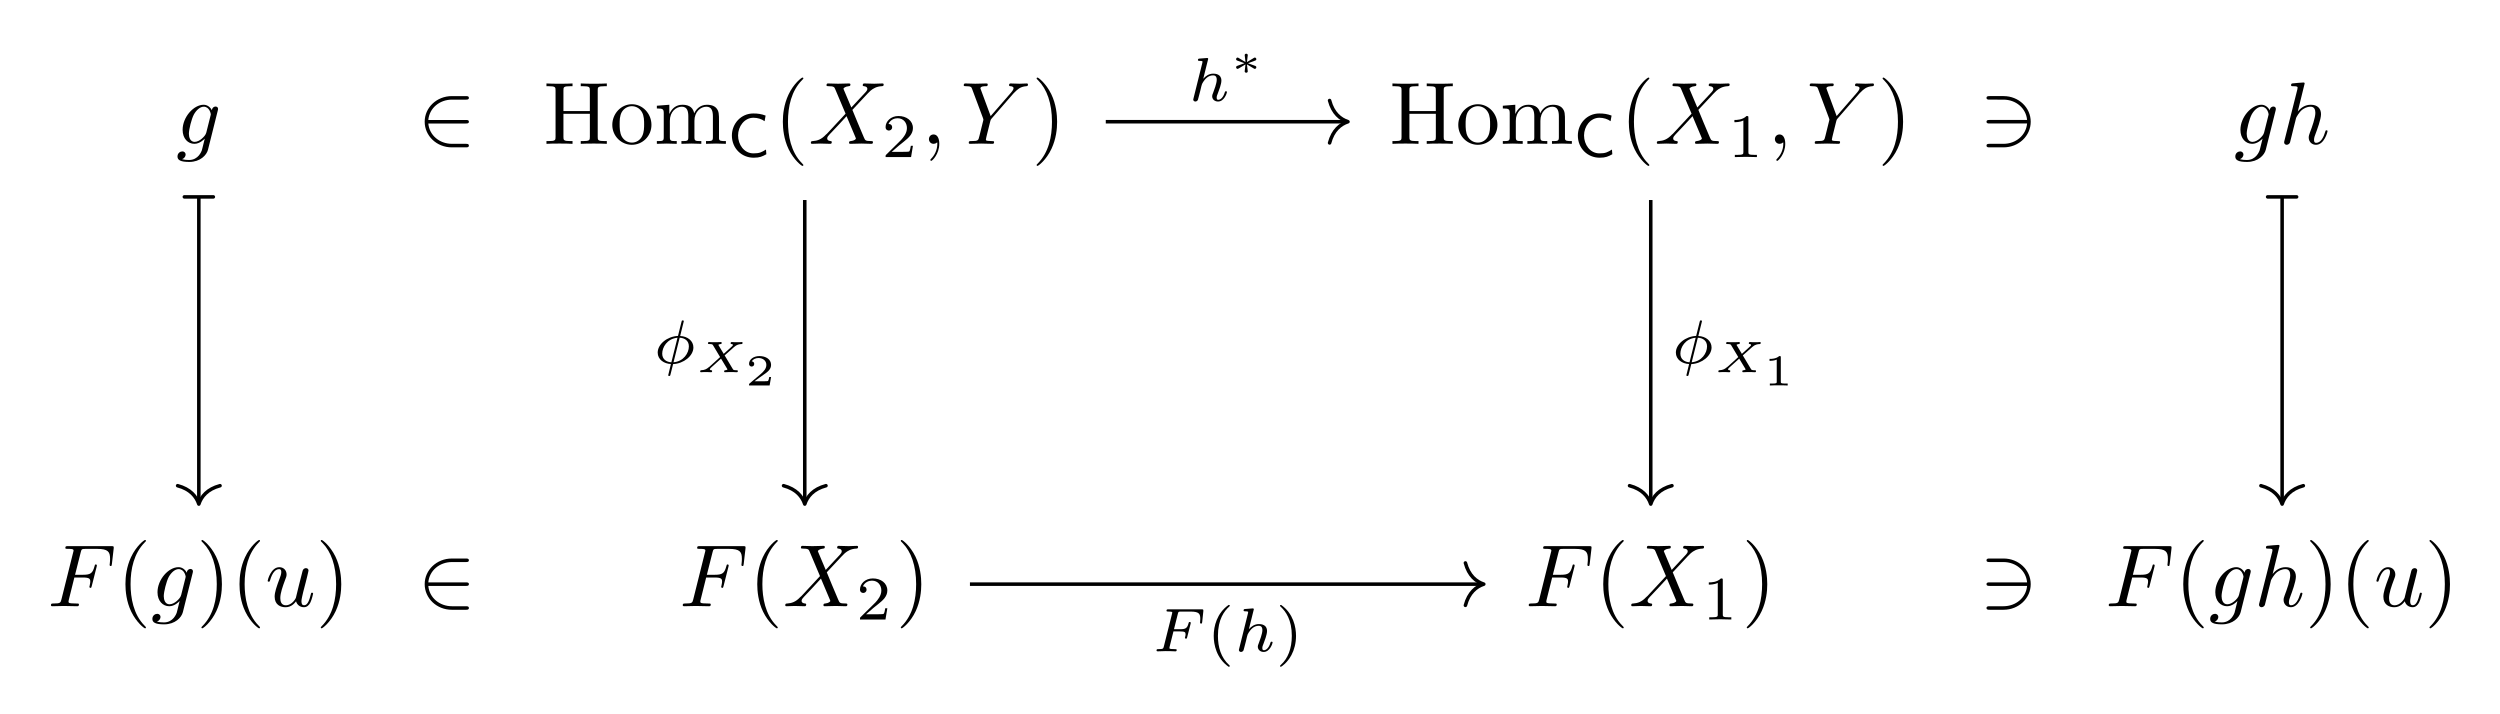 <?xml version="1.0" encoding="UTF-8" standalone="no"?>
<svg
   xmlns:dc="http://purl.org/dc/elements/1.1/"
   xmlns:cc="http://creativecommons.org/ns#"
   xmlns:rdf="http://www.w3.org/1999/02/22-rdf-syntax-ns#"
   xmlns:svg="http://www.w3.org/2000/svg"
   xmlns="http://www.w3.org/2000/svg"
   xmlns:xlink="http://www.w3.org/1999/xlink"
   xmlns:sodipodi="http://sodipodi.sourceforge.net/DTD/sodipodi-0.dtd"
   xmlns:inkscape="http://www.inkscape.org/namespaces/inkscape"
   version="1.1"
   width="700pt"
   height="200pt"
   viewBox="-38.179 78.013 700 200"
   id="svg222"
   sodipodi:docname="commutative_diagram7.svg"
   inkscape:version="1.0.1 (3bc2e813f5, 2020-09-07)">
  <rect x="-38.179" y="78.013" width="700" height="200" fill="#808080" stroke="none"/>
  <sodipodi:namedview
     pagecolor="#ffffff"
     bordercolor="#666666"
     borderopacity="1"
     objecttolerance="10"
     gridtolerance="10"
     guidetolerance="10"
     inkscape:pageopacity="1"
     inkscape:pageshadow="2"
     inkscape:window-width="1920"
     inkscape:window-height="1001"
     id="namedview224"
     showgrid="false"
     inkscape:zoom="1.126447"
     inkscape:cx="472.51601"
     inkscape:cy="224.36142"
     inkscape:window-x="-9"
     inkscape:window-y="-9"
     inkscape:window-maximized="1"
     inkscape:current-layer="layer1" />
  <defs
     id="defs29">
    <path
       id="g3-59"
       d="m 2.022,-0.01 c 0,-0.658 -0.249,-1.046 -0.638,-1.046 -0.329,0 -0.528,0.249 -0.528,0.528 C 0.857,-0.259 1.056,0 1.385,0 1.504,0 1.634,-0.04 1.733,-0.13 1.763,-0.149 1.773,-0.159 1.783,-0.159 c 0.01,0 0.02,0.01 0.02,0.149 0,0.737 -0.349,1.335 -0.677,1.664 C 1.016,1.763 1.016,1.783 1.016,1.813 c 0,0.07 0.05,0.11 0.1,0.11 0.11,0 0.907,-0.767 0.907,-1.933 z" />
    <path
       id="g3-70"
       d="m 3.019,-3.238 h 0.966 c 0.747,0 0.827,0.159 0.827,0.448 0,0.07 0,0.189 -0.07,0.488 -0.02,0.05 -0.03,0.09 -0.03,0.11 0,0.08 0.06,0.12 0.12,0.12 0.1,0 0.1,-0.03 0.149,-0.209 l 0.548,-2.162 c 0.03,-0.11 0.03,-0.13 0.03,-0.159 0,-0.02 -0.02,-0.11 -0.12,-0.11 -0.1,0 -0.11,0.05 -0.149,0.209 C 5.081,-3.726 4.852,-3.547 4.005,-3.547 h -0.907 L 3.736,-6.077 c 0.09,-0.349 0.1,-0.389 0.538,-0.389 h 1.315 c 1.225,0 1.455,0.329 1.455,1.096 0,0.229 0,0.269 -0.03,0.538 -0.02,0.13 -0.02,0.149 -0.02,0.179 0,0.05 0.03,0.12 0.12,0.12 0.11,0 0.12,-0.06 0.139,-0.249 L 7.452,-6.506 C 7.482,-6.775 7.432,-6.775 7.183,-6.775 H 2.301 c -0.199,0 -0.299,0 -0.299,0.199 0,0.11 0.09,0.11 0.279,0.11 0.369,0 0.648,0 0.648,0.179 0,0.04 0,0.06 -0.05,0.239 l -1.315,5.27 c -0.1,0.389 -0.12,0.468 -0.907,0.468 -0.169,0 -0.279,0 -0.279,0.189 C 0.379,0 0.498,0 0.528,0 0.817,0 1.554,-0.03 1.843,-0.03 2.172,-0.03 2.999,0 3.328,0 c 0.09,0 0.209,0 0.209,-0.189 0,-0.08 -0.06,-0.1 -0.06,-0.11 -0.03,-0.01 -0.05,-0.01 -0.279,-0.01 -0.219,0 -0.269,0 -0.518,-0.02 -0.289,-0.03 -0.319,-0.07 -0.319,-0.199 0,-0.02 0,-0.08 0.04,-0.229 z" />
    <path
       id="g3-88"
       d="M 4.832,-4.095 3.995,-6.077 C 3.965,-6.157 3.945,-6.197 3.945,-6.207 c 0,-0.06 0.169,-0.249 0.588,-0.289 0.1,-0.01 0.199,-0.02 0.199,-0.189 0,-0.12 -0.12,-0.12 -0.149,-0.12 -0.408,0 -0.837,0.03 -1.255,0.03 -0.249,0 -0.867,-0.03 -1.116,-0.03 -0.06,0 -0.179,0 -0.179,0.199 0,0.11 0.1,0.11 0.229,0.11 0.598,0 0.658,0.1 0.747,0.319 L 4.184,-3.397 2.082,-1.136 1.953,-1.026 C 1.465,-0.498 0.996,-0.339 0.488,-0.309 0.359,-0.299 0.269,-0.299 0.269,-0.11 0.269,-0.1 0.269,0 0.399,0 0.697,0 1.026,-0.03 1.335,-0.03 1.704,-0.03 2.092,0 2.451,0 c 0.06,0 0.179,0 0.179,-0.199 0,-0.1 -0.1,-0.11 -0.12,-0.11 C 2.421,-0.319 2.112,-0.339 2.112,-0.618 c 0,-0.159 0.149,-0.319 0.269,-0.448 l 1.016,-1.076 0.897,-0.976 1.006,2.381 c 0.04,0.11 0.05,0.12 0.05,0.139 0,0.08 -0.189,0.249 -0.578,0.289 -0.11,0.01 -0.199,0.02 -0.199,0.189 C 4.573,0 4.682,0 4.722,0 5.001,0 5.699,-0.03 5.978,-0.03 6.227,-0.03 6.834,0 7.083,0 c 0.07,0 0.189,0 0.189,-0.189 0,-0.12 -0.1,-0.12 -0.179,-0.12 C 6.426,-0.319 6.406,-0.349 6.237,-0.747 5.848,-1.674 5.181,-3.228 4.951,-3.826 5.629,-4.523 6.675,-5.709 6.994,-5.988 7.283,-6.227 7.661,-6.466 8.259,-6.496 c 0.13,-0.01 0.219,-0.01 0.219,-0.199 0,-0.01 0,-0.11 -0.13,-0.11 -0.299,0 -0.628,0.03 -0.936,0.03 -0.369,0 -0.747,-0.03 -1.106,-0.03 -0.06,0 -0.189,0 -0.189,0.199 0,0.07 0.05,0.1 0.12,0.11 0.09,0.01 0.399,0.03 0.399,0.309 0,0.139 -0.11,0.269 -0.189,0.359 z" />
    <path
       id="g3-89"
       d="m 5.948,-5.669 0.139,-0.139 c 0.299,-0.299 0.628,-0.638 1.305,-0.687 0.11,-0.01 0.199,-0.01 0.199,-0.189 0,-0.08 -0.05,-0.12 -0.13,-0.12 -0.259,0 -0.548,0.03 -0.817,0.03 -0.329,0 -0.677,-0.03 -0.996,-0.03 -0.06,0 -0.189,0 -0.189,0.189 0,0.11 0.1,0.12 0.149,0.12 0.07,0 0.359,0.02 0.359,0.229 0,0.169 -0.229,0.428 -0.269,0.478 L 3.387,-3.128 2.291,-6.087 C 2.232,-6.227 2.232,-6.247 2.232,-6.257 c 0,-0.239 0.488,-0.239 0.588,-0.239 0.139,0 0.239,0 0.239,-0.199 0,-0.11 -0.12,-0.11 -0.149,-0.11 -0.279,0 -0.976,0.03 -1.255,0.03 -0.249,0 -0.867,-0.03 -1.116,-0.03 -0.06,0 -0.189,0 -0.189,0.199 0,0.11 0.1,0.11 0.229,0.11 0.598,0 0.638,0.09 0.727,0.339 l 1.225,3.278 c 0.01,0.03 0.04,0.139 0.04,0.169 0,0.03 -0.399,1.634 -0.448,1.813 -0.13,0.548 -0.139,0.578 -0.936,0.588 -0.189,0 -0.269,0 -0.269,0.199 C 0.917,0 1.036,0 1.056,0 1.335,0 2.032,-0.03 2.311,-0.03 2.59,-0.03 3.308,0 3.587,0 c 0.07,0 0.189,0 0.189,-0.199 0,-0.11 -0.09,-0.11 -0.279,-0.11 -0.02,0 -0.209,0 -0.379,-0.02 -0.209,-0.02 -0.269,-0.04 -0.269,-0.159 0,-0.07 0.09,-0.418 0.139,-0.628 L 3.337,-2.521 C 3.387,-2.71 3.397,-2.74 3.477,-2.829 Z" />
    <path
       id="g3-103"
       d="m 4.692,-3.756 c 0.01,-0.06 0.03,-0.11 0.03,-0.179 0,-0.169 -0.12,-0.269 -0.289,-0.269 -0.1,0 -0.369,0.07 -0.408,0.428 -0.179,-0.369 -0.528,-0.628 -0.927,-0.628 -1.136,0 -2.371,1.395 -2.371,2.829 C 0.727,-0.588 1.335,0 2.052,0 2.64,0 3.108,-0.468 3.208,-0.578 L 3.218,-0.568 C 3.009,0.319 2.889,0.727 2.889,0.747 2.849,0.837 2.511,1.823 1.455,1.823 1.265,1.823 0.936,1.813 0.658,1.724 0.956,1.634 1.066,1.375 1.066,1.205 c 0,-0.159 -0.11,-0.349 -0.379,-0.349 -0.219,0 -0.538,0.179 -0.538,0.578 0,0.408 0.369,0.608 1.325,0.608 1.245,0 1.963,-0.777 2.112,-1.375 z M 3.397,-1.275 c -0.06,0.259 -0.289,0.508 -0.508,0.697 -0.209,0.179 -0.518,0.359 -0.807,0.359 -0.498,0 -0.648,-0.518 -0.648,-0.917 0,-0.478 0.289,-1.654 0.558,-2.162 0.269,-0.488 0.697,-0.887 1.116,-0.887 0.658,0 0.797,0.807 0.797,0.857 0,0.05 -0.02,0.11 -0.03,0.149 z" />
    <path
       id="g3-104"
       d="m 2.859,-6.804 c 0,-0.01 0,-0.11 -0.13,-0.11 -0.229,0 -0.956,0.08 -1.215,0.1 -0.08,0.01 -0.189,0.02 -0.189,0.199 0,0.12 0.09,0.12 0.239,0.12 0.478,0 0.498,0.07 0.498,0.169 l -0.03,0.199 -1.445,5.738 c -0.04,0.139 -0.04,0.159 -0.04,0.219 0,0.229 0.199,0.279 0.289,0.279 0.159,0 0.319,-0.12 0.369,-0.259 L 1.395,-0.907 1.614,-1.803 c 0.06,-0.219 0.12,-0.438 0.169,-0.667 0.02,-0.06 0.1,-0.389 0.11,-0.448 0.03,-0.09 0.339,-0.648 0.677,-0.917 0.219,-0.159 0.528,-0.349 0.956,-0.349 0.428,0 0.538,0.339 0.538,0.697 0,0.538 -0.379,1.624 -0.618,2.232 -0.08,0.229 -0.13,0.349 -0.13,0.548 0,0.468 0.349,0.817 0.817,0.817 0.936,0 1.305,-1.455 1.305,-1.534 0,-0.1 -0.09,-0.1 -0.12,-0.1 -0.1,0 -0.1,0.03 -0.149,0.179 -0.149,0.528 -0.468,1.235 -1.016,1.235 -0.169,0 -0.239,-0.1 -0.239,-0.329 0,-0.249 0.09,-0.488 0.179,-0.707 0.159,-0.428 0.608,-1.614 0.608,-2.192 0,-0.648 -0.399,-1.066 -1.146,-1.066 -0.628,0 -1.106,0.309 -1.474,0.767 z" />
    <path
       id="g3-117"
       d="m 3.487,-0.558 c 0.11,0.408 0.458,0.667 0.887,0.667 0.349,0 0.578,-0.229 0.737,-0.548 0.169,-0.359 0.299,-0.966 0.299,-0.986 0,-0.1 -0.09,-0.1 -0.12,-0.1 -0.1,0 -0.11,0.04 -0.139,0.179 -0.139,0.558 -0.329,1.235 -0.747,1.235 -0.209,0 -0.309,-0.13 -0.309,-0.458 0,-0.219 0.12,-0.687 0.199,-1.036 L 4.573,-2.68 c 0.03,-0.149 0.13,-0.528 0.169,-0.677 0.05,-0.229 0.149,-0.608 0.149,-0.667 0,-0.179 -0.139,-0.269 -0.289,-0.269 -0.05,0 -0.309,0.01 -0.389,0.349 -0.189,0.727 -0.628,2.471 -0.747,2.999 -0.01,0.04 -0.408,0.837 -1.136,0.837 -0.518,0 -0.618,-0.448 -0.618,-0.817 0,-0.558 0.279,-1.345 0.538,-2.032 0.12,-0.299 0.169,-0.438 0.169,-0.628 0,-0.448 -0.319,-0.817 -0.817,-0.817 -0.946,0 -1.315,1.445 -1.315,1.534 0,0.1 0.1,0.1 0.12,0.1 0.1,0 0.11,-0.02 0.159,-0.179 0.249,-0.867 0.628,-1.235 1.006,-1.235 0.09,0 0.249,0.01 0.249,0.329 0,0.239 -0.11,0.528 -0.169,0.677 -0.369,0.986 -0.578,1.604 -0.578,2.092 0,0.946 0.687,1.196 1.225,1.196 0.658,0 1.016,-0.448 1.186,-0.667 z" />
    <path
       id="g0-67"
       d="m 4.317,-0.851 c -0.488,0.3 -0.711,0.432 -1.409,0.432 -1.081,0 -1.736,-1.011 -1.736,-2.015 0,-1.032 0.718,-2.001 1.736,-2.001 0.46,0 0.934,0.146 1.255,0.391 l 0.112,-0.635 C 3.787,-4.861 3.396,-4.917 2.887,-4.917 c -1.381,0 -2.413,1.144 -2.413,2.49 0,1.437 1.095,2.497 2.455,2.497 0.683,0 0.969,-0.139 1.43,-0.391 z" />
    <path
       id="g1-50"
       d="m 5.46,-2.291 c 0.169,0 0.349,0 0.349,-0.199 0,-0.199 -0.179,-0.199 -0.349,-0.199 H 1.235 C 1.355,-4.025 2.501,-4.981 3.905,-4.981 h 1.554 c 0.169,0 0.349,0 0.349,-0.199 0,-0.199 -0.179,-0.199 -0.349,-0.199 H 3.885 c -1.704,0 -3.059,1.295 -3.059,2.889 0,1.594 1.355,2.889 3.059,2.889 h 1.574 c 0.169,0 0.349,0 0.349,-0.199 C 5.808,0 5.629,0 5.46,0 H 3.905 C 2.501,0 1.355,-0.956 1.235,-2.291 Z" />
    <path
       id="g1-51"
       d="m 2.73,-4.981 c 1.405,0 2.55,0.956 2.67,2.291 H 1.176 c -0.169,0 -0.349,0 -0.349,0.199 0,0.199 0.179,0.199 0.349,0.199 H 5.4 C 5.28,-0.956 4.134,0 2.73,0 H 1.176 C 1.006,0 0.827,0 0.827,0.199 c 0,0.199 0.179,0.199 0.349,0.199 h 1.574 c 1.704,0 3.059,-1.295 3.059,-2.889 0,-1.594 -1.355,-2.889 -3.059,-2.889 H 1.176 c -0.169,0 -0.349,0 -0.349,0.199 0,0.199 0.179,0.199 0.349,0.199 z" />
    <path
       id="g6-40"
       d="m 3.298,2.391 c 0,-0.03 0,-0.05 -0.169,-0.219 -1.245,-1.255 -1.564,-3.138 -1.564,-4.663 0,-1.733 0.379,-3.467 1.604,-4.712 0.13,-0.12 0.13,-0.139 0.13,-0.169 0,-0.07 -0.04,-0.1 -0.1,-0.1 -0.1,0 -0.996,0.677 -1.584,1.943 -0.508,1.096 -0.628,2.202 -0.628,3.039 0,0.777 0.11,1.983 0.658,3.108 0.598,1.225 1.455,1.873 1.554,1.873 0.06,0 0.1,-0.03 0.1,-0.1 z" />
    <path
       id="g6-41"
       d="m 2.879,-2.491 c 0,-0.777 -0.11,-1.983 -0.658,-3.108 C 1.624,-6.824 0.767,-7.472 0.667,-7.472 c -0.06,0 -0.1,0.04 -0.1,0.1 0,0.03 0,0.05 0.189,0.229 0.976,0.986 1.544,2.57 1.544,4.653 0,1.704 -0.369,3.457 -1.604,4.712 C 0.568,2.341 0.568,2.361 0.568,2.391 c 0,0.06 0.04,0.1 0.1,0.1 0.1,0 0.996,-0.677 1.584,-1.943 0.508,-1.096 0.628,-2.202 0.628,-3.039 z" />
    <path
       id="g6-49"
       d="m 2.929,-6.376 c 0,-0.239 0,-0.259 -0.229,-0.259 -0.618,0.638 -1.494,0.638 -1.813,0.638 v 0.309 c 0.199,0 0.787,0 1.305,-0.259 v 5.161 c 0,0.359 -0.03,0.478 -0.927,0.478 H 0.946 V 0 c 0.349,-0.03 1.215,-0.03 1.614,-0.03 0.399,0 1.265,0 1.614,0.03 V -0.309 H 3.856 c -0.897,0 -0.927,-0.11 -0.927,-0.478 z" />
    <path
       id="g6-72"
       d="m 6.107,-6.027 c 0,-0.359 0.02,-0.468 0.787,-0.468 H 7.133 v -0.309 c -0.349,0.03 -1.086,0.03 -1.465,0.03 -0.379,0 -1.126,0 -1.474,-0.03 v 0.309 h 0.239 c 0.767,0 0.787,0.11 0.787,0.468 v 2.331 H 2.242 v -2.331 c 0,-0.359 0.02,-0.468 0.787,-0.468 h 0.239 v -0.309 c -0.349,0.03 -1.086,0.03 -1.465,0.03 -0.379,0 -1.126,0 -1.474,-0.03 v 0.309 H 0.568 c 0.767,0 0.787,0.11 0.787,0.468 v 5.25 c 0,0.359 -0.02,0.468 -0.787,0.468 H 0.329 V 0 c 0.349,-0.03 1.086,-0.03 1.465,-0.03 0.379,0 1.126,0 1.474,0.03 V -0.309 H 3.029 c -0.767,0 -0.787,-0.11 -0.787,-0.468 v -2.61 h 2.979 v 2.61 c 0,0.359 -0.02,0.468 -0.787,0.468 H 4.194 V 0 c 0.349,-0.03 1.086,-0.03 1.465,-0.03 0.379,0 1.126,0 1.474,0.03 V -0.309 H 6.894 c -0.767,0 -0.787,-0.11 -0.787,-0.468 z" />
    <path
       id="g6-109"
       d="m 1.096,-3.427 v 2.67 c 0,0.448 -0.11,0.448 -0.777,0.448 V 0 c 0.349,-0.01 0.857,-0.03 1.126,-0.03 0.259,0 0.777,0.02 1.116,0.03 v -0.309 c -0.667,0 -0.777,0 -0.777,-0.448 v -1.833 c 0,-1.036 0.707,-1.594 1.345,-1.594 0.628,0 0.737,0.538 0.737,1.106 v 2.321 c 0,0.448 -0.11,0.448 -0.777,0.448 V 0 c 0.349,-0.01 0.857,-0.03 1.126,-0.03 0.259,0 0.777,0.02 1.116,0.03 v -0.309 c -0.667,0 -0.777,0 -0.777,-0.448 v -1.833 c 0,-1.036 0.707,-1.594 1.345,-1.594 0.628,0 0.737,0.538 0.737,1.106 v 2.321 c 0,0.448 -0.11,0.448 -0.777,0.448 V 0 c 0.349,-0.01 0.857,-0.03 1.126,-0.03 0.259,0 0.777,0.02 1.116,0.03 v -0.309 c -0.518,0 -0.767,0 -0.777,-0.299 v -1.903 c 0,-0.857 0,-1.166 -0.309,-1.524 -0.139,-0.169 -0.468,-0.369 -1.046,-0.369 -0.837,0 -1.275,0.598 -1.445,0.976 -0.139,-0.867 -0.877,-0.976 -1.325,-0.976 -0.727,0 -1.196,0.428 -1.474,1.046 v -1.046 l -1.405,0.11 v 0.309 c 0.697,0 0.777,0.07 0.777,0.558 z" />
    <path
       id="g6-111"
       d="m 4.692,-2.132 c 0,-1.275 -0.996,-2.331 -2.202,-2.331 -1.245,0 -2.212,1.086 -2.212,2.331 0,1.285 1.036,2.242 2.202,2.242 1.205,0 2.212,-0.976 2.212,-2.242 z M 2.491,-0.139 c -0.428,0 -0.867,-0.209 -1.136,-0.667 -0.249,-0.438 -0.249,-1.046 -0.249,-1.405 0,-0.389 0,-0.927 0.239,-1.365 0.269,-0.458 0.737,-0.667 1.136,-0.667 0.438,0 0.867,0.219 1.126,0.648 0.259,0.428 0.259,1.006 0.259,1.385 0,0.359 0,0.897 -0.219,1.335 -0.219,0.448 -0.658,0.737 -1.156,0.737 z" />
    <path
       id="g4-30"
       d="m 3.431,-4.749 c 0,-0.091 -0.084,-0.091 -0.119,-0.091 -0.105,0 -0.112,0.035 -0.139,0.153 l -0.398,1.597 c -1.234,0.056 -2.287,0.941 -2.287,1.876 0,0.788 0.718,1.262 1.492,1.29 -0.056,0.216 -0.105,0.439 -0.16,0.656 -0.084,0.328 -0.146,0.586 -0.146,0.607 0,0.084 0.091,0.084 0.112,0.084 0.105,0 0.112,-0.021 0.146,-0.167 L 2.225,0.084 C 3.417,0.035 4.512,-0.844 4.512,-1.792 c 0,-0.732 -0.642,-1.255 -1.492,-1.29 z M 2.029,-0.119 C 1.492,-0.146 0.997,-0.439 0.997,-1.095 c 0,-0.697 0.53,-1.681 1.723,-1.792 z m 0.934,-2.769 c 0.537,0.021 1.039,0.314 1.039,0.976 0,0.76 -0.6,1.695 -1.73,1.792 z" />
    <path
       id="g4-70"
       d="m 2.385,-2.246 h 0.746 c 0.53,0 0.621,0.084 0.621,0.314 0,0.105 0,0.119 -0.049,0.314 -0.014,0.042 -0.021,0.063 -0.021,0.084 0,0.07 0.049,0.105 0.119,0.105 0.091,0 0.098,-0.035 0.133,-0.16 l 0.377,-1.478 c 0.007,-0.021 0.028,-0.126 0.028,-0.139 0,-0.07 -0.049,-0.105 -0.119,-0.105 -0.098,0 -0.105,0.042 -0.139,0.167 -0.139,0.544 -0.342,0.649 -0.934,0.649 H 2.448 l 0.439,-1.75 c 0.056,-0.216 0.063,-0.237 0.356,-0.237 h 1.067 c 0.928,0 1.102,0.223 1.102,0.802 0,0.23 -0.028,0.377 -0.028,0.432 0,0.056 0.021,0.119 0.119,0.119 0.105,0 0.112,-0.063 0.126,-0.181 l 0.126,-1.213 C 5.774,-4.735 5.726,-4.735 5.551,-4.735 H 1.827 c -0.133,0 -0.223,0 -0.223,0.153 0,0.098 0.084,0.098 0.223,0.098 0.007,0 0.139,0 0.265,0.014 0.146,0.014 0.16,0.028 0.16,0.098 0,0.049 -0.021,0.119 -0.028,0.153 l -0.914,3.647 c -0.07,0.272 -0.077,0.321 -0.621,0.321 -0.119,0 -0.209,0 -0.209,0.146 C 0.481,-0.035 0.53,0 0.593,0 0.795,0 1.311,-0.028 1.513,-0.028 l 0.537,0.007 C 2.232,-0.021 2.427,0 2.601,0 2.65,0 2.755,0 2.755,-0.153 c 0,-0.098 -0.084,-0.098 -0.244,-0.098 -0.014,0 -0.188,0 -0.363,-0.014 -0.146,-0.014 -0.216,-0.021 -0.216,-0.119 0,-0.028 0,-0.049 0.021,-0.126 z" />
    <path
       id="g4-104"
       d="m 2.183,-4.631 c 0.007,-0.014 0.028,-0.105 0.028,-0.112 0,-0.035 -0.028,-0.098 -0.112,-0.098 -0.139,0 -0.718,0.056 -0.893,0.07 -0.056,0.007 -0.153,0.014 -0.153,0.16 0,0.098 0.098,0.098 0.181,0.098 0.335,0 0.335,0.049 0.335,0.105 0,0.049 -0.014,0.091 -0.028,0.153 l -0.983,3.947 c -0.035,0.126 -0.035,0.139 -0.035,0.153 0,0.105 0.084,0.223 0.237,0.223 0.077,0 0.209,-0.035 0.286,-0.181 0.021,-0.042 0.084,-0.293 0.119,-0.439 l 0.16,-0.621 c 0.021,-0.105 0.091,-0.37 0.112,-0.474 0.07,-0.265 0.07,-0.272 0.209,-0.495 0.223,-0.342 0.572,-0.739 1.116,-0.739 0.391,0 0.411,0.321 0.411,0.488 0,0.418 -0.3,1.193 -0.411,1.485 -0.077,0.195 -0.105,0.258 -0.105,0.377 0,0.37 0.307,0.6 0.663,0.6 0.697,0 1.004,-0.962 1.004,-1.067 0,-0.091 -0.091,-0.091 -0.112,-0.091 -0.098,0 -0.105,0.042 -0.133,0.119 -0.16,0.558 -0.467,0.844 -0.739,0.844 -0.146,0 -0.174,-0.098 -0.174,-0.244 0,-0.16 0.035,-0.251 0.16,-0.565 0.084,-0.216 0.37,-0.955 0.37,-1.346 0,-0.112 0,-0.404 -0.258,-0.607 -0.119,-0.091 -0.321,-0.188 -0.649,-0.188 -0.509,0 -0.879,0.279 -1.137,0.579 z" />
    <path
       id="g5-88"
       d="m 3.243,-1.898 1.066,-0.946 c 0.299,-0.269 0.563,-0.324 0.862,-0.334 0.07,-0.005 0.1,-0.09 0.1,-0.139 0,-0.045 -0.04,-0.085 -0.085,-0.085 -0.08,0 -0.179,0.015 -0.264,0.015 -0.085,0 -0.174,0.005 -0.259,0.005 -0.11,0 -0.214,-0.005 -0.319,-0.005 -0.095,0 -0.209,-0.015 -0.304,-0.015 -0.035,0 -0.12,0 -0.12,0.139 0,0.07 0.055,0.085 0.095,0.085 0.07,0.005 0.159,0.025 0.159,0.1 0,0.07 -0.045,0.11 -0.204,0.254 l -0.832,0.752 -0.608,-1.016 c 0.08,-0.065 0.179,-0.085 0.269,-0.09 0.03,0 0.115,-0.005 0.115,-0.139 0,-0.06 -0.05,-0.085 -0.09,-0.085 -0.115,0 -0.244,0.015 -0.359,0.015 -0.115,0 -0.234,0.005 -0.349,0.005 -0.105,0 -0.214,-0.005 -0.319,-0.005 -0.105,0 -0.214,-0.015 -0.314,-0.015 -0.085,0 -0.12,0.06 -0.12,0.139 0,0.085 0.075,0.085 0.164,0.085 0.329,0 0.359,0.055 0.403,0.13 l 0.802,1.34 -1.205,1.091 C 1.514,-0.603 1.469,-0.573 1.45,-0.563 1.245,-0.394 1.051,-0.239 0.578,-0.224 0.488,-0.219 0.483,-0.095 0.483,-0.085 0.483,-0.03 0.528,0 0.563,0 c 0.085,0 0.179,-0.015 0.264,-0.015 0.085,0 0.174,-0.005 0.259,-0.005 0.11,0 0.214,0.005 0.319,0.005 C 1.504,-0.015 1.614,0 1.714,0 c 0.07,0 0.12,-0.035 0.12,-0.139 0,-0.08 -0.075,-0.085 -0.095,-0.085 -0.139,-0.01 -0.159,-0.07 -0.159,-0.1 0,-0.055 0.07,-0.134 0.08,-0.149 0.025,-0.025 0.986,-0.882 1.176,-1.061 l 0.697,1.156 c 0.01,0.02 0.03,0.05 0.03,0.06 0,0.02 -0.085,0.085 -0.264,0.095 -0.03,0 -0.115,0.005 -0.115,0.139 C 3.183,-0.03 3.223,0 3.273,0 c 0.115,0 0.244,-0.015 0.359,-0.015 0.115,0 0.234,-0.005 0.349,-0.005 0.105,0 0.214,0.005 0.319,0.005 C 4.399,-0.015 4.513,0 4.613,0 c 0.085,0 0.12,-0.06 0.12,-0.139 0,-0.085 -0.075,-0.085 -0.164,-0.085 -0.324,0 -0.354,-0.055 -0.399,-0.125 z" />
    <path
       id="g7-40"
       d="m 2.476,-5.23 c -1.325,0.934 -1.674,2.413 -1.674,3.48 0,0.983 0.293,2.511 1.674,3.487 0.056,0 0.139,0 0.139,-0.084 0,-0.042 -0.021,-0.056 -0.07,-0.105 -0.928,-0.837 -1.269,-2.022 -1.269,-3.292 0,-1.883 0.718,-2.803 1.29,-3.32 0.028,-0.028 0.049,-0.049 0.049,-0.084 0,-0.084 -0.084,-0.084 -0.139,-0.084 z" />
    <path
       id="g7-41"
       d="m 0.628,-5.23 c -0.049,0 -0.133,0 -0.133,0.084 0,0.035 0.021,0.056 0.063,0.105 0.6,0.551 1.269,1.492 1.269,3.292 0,1.458 -0.453,2.559 -1.206,3.243 -0.119,0.119 -0.126,0.126 -0.126,0.16 0,0.035 0.021,0.084 0.091,0.084 0.084,0 0.746,-0.46 1.206,-1.332 0.307,-0.579 0.509,-1.332 0.509,-2.148 0,-0.983 -0.293,-2.511 -1.674,-3.487 z" />
    <path
       id="g7-49"
       d="m 2.336,-4.435 c 0,-0.188 -0.014,-0.195 -0.209,-0.195 -0.446,0.439 -1.081,0.446 -1.367,0.446 v 0.251 c 0.167,0 0.628,0 1.011,-0.195 v 3.557 c 0,0.23 0,0.321 -0.697,0.321 H 0.809 V 0 c 0.126,-0.007 0.983,-0.028 1.241,-0.028 0.216,0 1.095,0.021 1.248,0.028 V -0.251 H 3.034 c -0.697,0 -0.697,-0.091 -0.697,-0.321 z" />
    <path
       id="g7-50"
       d="M 3.522,-1.269 H 3.285 c -0.021,0.153 -0.091,0.565 -0.181,0.635 -0.056,0.042 -0.593,0.042 -0.69,0.042 H 1.13 c 0.732,-0.649 0.976,-0.844 1.395,-1.172 0.516,-0.411 0.997,-0.844 0.997,-1.506 0,-0.844 -0.739,-1.36 -1.632,-1.36 -0.865,0 -1.451,0.607 -1.451,1.248 0,0.356 0.3,0.391 0.37,0.391 0.167,0 0.37,-0.119 0.37,-0.37 0,-0.126 -0.049,-0.37 -0.411,-0.37 0.216,-0.495 0.69,-0.649 1.018,-0.649 0.697,0 1.06,0.544 1.06,1.109 0,0.607 -0.432,1.088 -0.656,1.339 L 0.509,-0.272 C 0.439,-0.209 0.439,-0.195 0.439,0 h 2.873 z" />
    <path
       id="g8-49"
       d="m 1.983,-3.168 c 0,-0.149 -0.015,-0.149 -0.179,-0.149 -0.354,0.319 -0.907,0.319 -1.006,0.319 H 0.712 v 0.219 h 0.085 c 0.115,0 0.438,-0.015 0.727,-0.139 v 2.491 c 0,0.154 0,0.209 -0.528,0.209 H 0.747 V 0 c 0.274,-0.02 0.717,-0.02 1.006,-0.02 0.289,0 0.732,0 1.006,0.02 V -0.219 H 2.511 c -0.528,0 -0.528,-0.055 -0.528,-0.209 z" />
    <path
       id="g8-50"
       d="M 2.934,-0.961 H 2.725 c -0.015,0.095 -0.065,0.403 -0.144,0.453 -0.04,0.03 -0.458,0.03 -0.533,0.03 H 1.071 c 0.329,-0.244 0.697,-0.523 0.996,-0.722 0.448,-0.309 0.867,-0.598 0.867,-1.126 0,-0.638 -0.603,-0.991 -1.315,-0.991 -0.672,0 -1.166,0.389 -1.166,0.877 0,0.259 0.219,0.304 0.289,0.304 0.134,0 0.294,-0.09 0.294,-0.294 0,-0.179 -0.13,-0.279 -0.284,-0.294 0.139,-0.224 0.428,-0.374 0.762,-0.374 0.483,0 0.887,0.289 0.887,0.777 0,0.418 -0.289,0.737 -0.672,1.061 L 0.513,-0.229 C 0.463,-0.184 0.458,-0.184 0.453,-0.149 V 0 h 2.316 z" />
    <path
       id="g2-3"
       d="m 1.918,-1.375 c 0.01,-0.1 0.09,-0.737 0.09,-0.782 0,-0.09 -0.075,-0.159 -0.174,-0.159 -0.105,0 -0.174,0.08 -0.174,0.154 0,0.05 0.075,0.682 0.09,0.787 L 0.976,-1.838 C 0.927,-1.868 0.907,-1.883 0.862,-1.883 c -0.08,0 -0.169,0.075 -0.169,0.184 0,0.08 0.05,0.13 0.105,0.149 0.274,0.11 0.558,0.209 0.837,0.304 -0.279,0.105 -0.737,0.269 -0.822,0.304 -0.035,0.015 -0.12,0.045 -0.12,0.154 0,0.11 0.09,0.184 0.169,0.184 0.055,0 0.209,-0.095 0.887,-0.508 -0.015,0.105 -0.09,0.737 -0.09,0.787 0,0.075 0.07,0.154 0.174,0.154 0.1,0 0.174,-0.07 0.174,-0.159 0,-0.045 -0.08,-0.682 -0.09,-0.782 l 0.787,0.473 c 0.035,0.02 0.055,0.035 0.1,0.035 0.08,0 0.169,-0.075 0.169,-0.184 0,-0.08 -0.05,-0.13 -0.105,-0.149 -0.274,-0.11 -0.558,-0.209 -0.837,-0.304 0.279,-0.105 0.737,-0.269 0.822,-0.304 0.035,-0.015 0.12,-0.045 0.12,-0.154 0,-0.11 -0.09,-0.184 -0.169,-0.184 -0.045,0 -0.065,0.015 -0.115,0.045 z" />
  </defs>
  <g
     inkscape:groupmode="layer"
     id="layer1"
     inkscape:label="Layer 1">
    <rect
       style="opacity:0.999;fill:#ffffff;stroke-width:22.5;stroke-dasharray:22.5, 22.5;stroke-dashoffset:31.5;paint-order:fill markers stroke"
       id="rect1149"
       width="716.412"
       height="222.381"
       x="-44.172"
       y="60.036" />
  </g>
  <g
     inkscape:groupmode="layer"
     id="layer2"
     inkscape:label="Layer 2"
     style="display:inline">
    <g
       id="page1"
       transform="matrix(1.242,0,0,1.242,22.559,-3.843)">
      <g
         transform="matrix(2,0,0,2,-232.095,-88.367)"
         id="g33">
        <use
           x="111.454"
           y="93.349"
           xlink:href="#g3-103"
           id="use31"
           width="100%"
           height="100%" />
      </g>
      <g
         transform="matrix(2,0,0,2,-233.628,-88.367)"
         id="g37">
        <use
           x="139.407"
           y="93.349"
           xlink:href="#g1-50"
           id="use35"
           width="100%"
           height="100%" />
      </g>
      <g
         transform="matrix(2,0,0,2,-285.872,-88.367)"
         id="g59">
        <use
           x="179.753"
           y="93.349"
           xlink:href="#g6-72"
           id="use39"
           width="100%"
           height="100%" />
        <use
           x="187.225"
           y="93.349"
           xlink:href="#g6-111"
           id="use41"
           width="100%"
           height="100%" />
        <use
           x="192.207"
           y="93.349"
           xlink:href="#g6-109"
           id="use43"
           width="100%"
           height="100%" />
        <use
           x="200.509"
           y="94.844"
           xlink:href="#g0-67"
           id="use45"
           width="100%"
           height="100%" />
        <use
           x="205.741"
           y="93.349"
           xlink:href="#g6-40"
           id="use47"
           width="100%"
           height="100%" />
        <use
           x="209.615"
           y="93.349"
           xlink:href="#g3-88"
           id="use49"
           width="100%"
           height="100%" />
        <use
           x="217.869"
           y="94.844"
           xlink:href="#g7-50"
           id="use51"
           width="100%"
           height="100%" />
        <use
           x="222.339"
           y="93.349"
           xlink:href="#g3-59"
           id="use53"
           width="100%"
           height="100%" />
        <use
           x="226.766"
           y="93.349"
           xlink:href="#g3-89"
           id="use55"
           width="100%"
           height="100%" />
        <use
           x="234.764"
           y="93.349"
           xlink:href="#g6-41"
           id="use57"
           width="100%"
           height="100%" />
      </g>
      <g
         transform="matrix(2,0,0,2,-285.872,-88.367)"
         id="g81">
        <use
           x="275.113"
           y="93.349"
           xlink:href="#g6-72"
           id="use61"
           width="100%"
           height="100%" />
        <use
           x="282.585"
           y="93.349"
           xlink:href="#g6-111"
           id="use63"
           width="100%"
           height="100%" />
        <use
           x="287.566"
           y="93.349"
           xlink:href="#g6-109"
           id="use65"
           width="100%"
           height="100%" />
        <use
           x="295.868"
           y="94.844"
           xlink:href="#g0-67"
           id="use67"
           width="100%"
           height="100%" />
        <use
           x="301.1"
           y="93.349"
           xlink:href="#g6-40"
           id="use69"
           width="100%"
           height="100%" />
        <use
           x="304.975"
           y="93.349"
           xlink:href="#g3-88"
           id="use71"
           width="100%"
           height="100%" />
        <use
           x="313.229"
           y="94.844"
           xlink:href="#g7-49"
           id="use73"
           width="100%"
           height="100%" />
        <use
           x="317.698"
           y="93.349"
           xlink:href="#g3-59"
           id="use75"
           width="100%"
           height="100%" />
        <use
           x="322.126"
           y="93.349"
           xlink:href="#g3-89"
           id="use77"
           width="100%"
           height="100%" />
        <use
           x="330.124"
           y="93.349"
           xlink:href="#g6-41"
           id="use79"
           width="100%"
           height="100%" />
      </g>
      <g
         transform="matrix(2,0,0,2,-233.628,-88.367)"
         id="g85">
        <use
           x="315.459"
           y="93.349"
           xlink:href="#g1-51"
           id="use83"
           width="100%"
           height="100%" />
      </g>
      <g
         transform="matrix(2,0,0,2,-237.835,-88.367)"
         id="g91">
        <use
           x="346.283"
           y="93.349"
           xlink:href="#g3-103"
           id="use87"
           width="100%"
           height="100%" />
        <use
           x="351.392"
           y="93.349"
           xlink:href="#g3-104"
           id="use89"
           width="100%"
           height="100%" />
      </g>
      <g
         transform="matrix(2,0,0,2,-261.086,-88.367)"
         id="g107">
        <use
           x="111.454"
           y="145.473"
           xlink:href="#g3-70"
           id="use93"
           width="100%"
           height="100%" />
        <use
           x="119.244"
           y="145.473"
           xlink:href="#g6-40"
           id="use95"
           width="100%"
           height="100%" />
        <use
           x="123.118"
           y="145.473"
           xlink:href="#g3-103"
           id="use97"
           width="100%"
           height="100%" />
        <use
           x="128.227"
           y="145.473"
           xlink:href="#g6-41"
           id="use99"
           width="100%"
           height="100%" />
        <use
           x="132.102"
           y="145.473"
           xlink:href="#g6-40"
           id="use101"
           width="100%"
           height="100%" />
        <use
           x="135.976"
           y="145.473"
           xlink:href="#g3-117"
           id="use103"
           width="100%"
           height="100%" />
        <use
           x="141.679"
           y="145.473"
           xlink:href="#g6-41"
           id="use105"
           width="100%"
           height="100%" />
      </g>
      <g
         transform="matrix(2,0,0,2,-233.628,-88.367)"
         id="g111">
        <use
           x="139.407"
           y="145.473"
           xlink:href="#g1-50"
           id="use109"
           width="100%"
           height="100%" />
      </g>
      <g
         transform="matrix(2,0,0,2,-255.248,-88.367)"
         id="g123">
        <use
           x="179.753"
           y="145.473"
           xlink:href="#g3-70"
           id="use113"
           width="100%"
           height="100%" />
        <use
           x="187.544"
           y="145.473"
           xlink:href="#g6-40"
           id="use115"
           width="100%"
           height="100%" />
        <use
           x="191.418"
           y="145.473"
           xlink:href="#g3-88"
           id="use117"
           width="100%"
           height="100%" />
        <use
           x="199.672"
           y="146.968"
           xlink:href="#g7-50"
           id="use119"
           width="100%"
           height="100%" />
        <use
           x="204.141"
           y="145.473"
           xlink:href="#g6-41"
           id="use121"
           width="100%"
           height="100%" />
      </g>
      <g
         transform="matrix(2,0,0,2,-255.248,-88.367)"
         id="g135">
        <use
           x="275.113"
           y="145.473"
           xlink:href="#g3-70"
           id="use125"
           width="100%"
           height="100%" />
        <use
           x="282.903"
           y="145.473"
           xlink:href="#g6-40"
           id="use127"
           width="100%"
           height="100%" />
        <use
           x="286.777"
           y="145.473"
           xlink:href="#g3-88"
           id="use129"
           width="100%"
           height="100%" />
        <use
           x="295.031"
           y="146.968"
           xlink:href="#g7-49"
           id="use131"
           width="100%"
           height="100%" />
        <use
           x="299.501"
           y="145.473"
           xlink:href="#g6-41"
           id="use133"
           width="100%"
           height="100%" />
      </g>
      <g
         transform="matrix(2,0,0,2,-233.628,-88.367)"
         id="g139">
        <use
           x="315.459"
           y="145.473"
           xlink:href="#g1-51"
           id="use137"
           width="100%"
           height="100%" />
      </g>
      <g
         transform="matrix(2,0,0,2,-266.827,-88.367)"
         id="g157">
        <use
           x="346.283"
           y="145.473"
           xlink:href="#g3-70"
           id="use141"
           width="100%"
           height="100%" />
        <use
           x="354.073"
           y="145.473"
           xlink:href="#g6-40"
           id="use143"
           width="100%"
           height="100%" />
        <use
           x="357.947"
           y="145.473"
           xlink:href="#g3-103"
           id="use145"
           width="100%"
           height="100%" />
        <use
           x="363.056"
           y="145.473"
           xlink:href="#g3-104"
           id="use147"
           width="100%"
           height="100%" />
        <use
           x="368.797"
           y="145.473"
           xlink:href="#g6-41"
           id="use149"
           width="100%"
           height="100%" />
        <use
           x="372.671"
           y="145.473"
           xlink:href="#g6-40"
           id="use151"
           width="100%"
           height="100%" />
        <use
           x="376.545"
           y="145.473"
           xlink:href="#g3-117"
           id="use153"
           width="100%"
           height="100%" />
        <use
           x="382.248"
           y="145.473"
           xlink:href="#g6-41"
           id="use155"
           width="100%"
           height="100%" />
      </g>
      <path
         d="m -4.078,110.492 v 68.656"
         stroke="#000000"
         fill="none"
         stroke-width="0.797"
         stroke-miterlimit="10"
         id="path159" />
      <path
         d="m -7.344,110.293 h 6.535"
         stroke="#000000"
         fill="none"
         stroke-width="0.797"
         stroke-miterlimit="10"
         stroke-linecap="round"
         id="path161" />
      <path
         d="m 0.703,175.403 c -2.867,0.758 -4.223,2.445 -4.781,4.145 -0.559,-1.699 -1.914,-3.387 -4.781,-4.145"
         stroke="#000000"
         fill="none"
         stroke-width="0.797"
         stroke-miterlimit="10"
         stroke-linecap="round"
         stroke-linejoin="round"
         id="path163" />
      <path
         d="m 132.523,111 v 68.148"
         stroke="#000000"
         fill="none"
         stroke-width="0.797"
         stroke-miterlimit="10"
         id="path165" />
      <path
         d="m 137.305,175.403 c -2.867,0.758 -4.223,2.445 -4.781,4.145 -0.559,-1.699 -1.914,-3.387 -4.781,-4.145"
         stroke="#000000"
         fill="none"
         stroke-width="0.797"
         stroke-miterlimit="10"
         stroke-linecap="round"
         stroke-linejoin="round"
         id="path167" />
      <g
         transform="matrix(2,0,0,2,-81.834,-143.126)"
         id="g175">
        <use
           x="90.114"
           y="145.473"
           xlink:href="#g4-30"
           id="use169"
           width="100%"
           height="100%" />
        <use
           x="94.904"
           y="146.475"
           xlink:href="#g5-88"
           id="use171"
           width="100%"
           height="100%" />
        <use
           x="100.448"
           y="147.97"
           xlink:href="#g8-50"
           id="use173"
           width="100%"
           height="100%" />
      </g>
      <path
         d="M 200.387,93.348 H 254.586"
         stroke="#000000"
         fill="none"
         stroke-width="0.797"
         stroke-miterlimit="10"
         id="path177" />
      <path
         d="m 250.84,88.566 c 0.754,2.871 2.441,4.223 4.145,4.781 -1.703,0.559 -3.391,1.914 -4.145,4.781"
         stroke="#000000"
         fill="none"
         stroke-width="0.797"
         stroke-miterlimit="10"
         stroke-linecap="round"
         stroke-linejoin="round"
         id="path179" />
      <g
         transform="matrix(2,0,0,2,38.827,-202.286)"
         id="g185">
        <use
           x="90.114"
           y="145.473"
           xlink:href="#g4-104"
           id="use181"
           width="100%"
           height="100%" />
        <use
           x="94.778"
           y="142.467"
           xlink:href="#g2-3"
           id="use183"
           width="100%"
           height="100%" />
      </g>
      <path
         d="m 323.246,111 v 68.148"
         stroke="#000000"
         fill="none"
         stroke-width="0.797"
         stroke-miterlimit="10"
         id="path187" />
      <path
         d="m 328.028,175.403 c -2.871,0.758 -4.227,2.445 -4.781,4.145 -0.559,-1.699 -1.914,-3.387 -4.785,-4.145"
         stroke="#000000"
         fill="none"
         stroke-width="0.797"
         stroke-miterlimit="10"
         stroke-linecap="round"
         stroke-linejoin="round"
         id="path189" />
      <g
         transform="matrix(2,0,0,2,147.705,-143.126)"
         id="g197">
        <use
           x="90.114"
           y="145.473"
           xlink:href="#g4-30"
           id="use191"
           width="100%"
           height="100%" />
        <use
           x="94.904"
           y="146.475"
           xlink:href="#g5-88"
           id="use193"
           width="100%"
           height="100%" />
        <use
           x="100.448"
           y="147.97"
           xlink:href="#g8-49"
           id="use195"
           width="100%"
           height="100%" />
      </g>
      <path
         d="m 465.586,110.492 v 68.656"
         stroke="#000000"
         fill="none"
         stroke-width="0.797"
         stroke-miterlimit="10"
         id="path199" />
      <path
         d="m 462.317,110.293 h 6.535"
         stroke="#000000"
         fill="none"
         stroke-width="0.797"
         stroke-miterlimit="10"
         stroke-linecap="round"
         id="path201" />
      <path
         d="m 470.367,175.403 c -2.867,0.758 -4.223,2.445 -4.781,4.145 -0.559,-1.699 -1.914,-3.387 -4.781,-4.145"
         stroke="#000000"
         fill="none"
         stroke-width="0.797"
         stroke-miterlimit="10"
         stroke-linecap="round"
         stroke-linejoin="round"
         id="path203" />
      <path
         d="M 169.762,197.598 H 285.207"
         stroke="#000000"
         fill="none"
         stroke-width="0.797"
         stroke-miterlimit="10"
         id="path205" />
      <path
         d="m 281.461,192.817 c 0.758,2.867 2.445,4.223 4.145,4.781 -1.699,0.559 -3.387,1.914 -4.145,4.781"
         stroke="#000000"
         fill="none"
         stroke-width="0.797"
         stroke-miterlimit="10"
         stroke-linecap="round"
         stroke-linejoin="round"
         id="path207" />
      <g
         transform="matrix(2,0,0,2,30.64,-78.199)"
         id="g217">
        <use
           x="90.114"
           y="145.473"
           xlink:href="#g4-70"
           id="use209"
           width="100%"
           height="100%" />
        <use
           x="96.239"
           y="145.473"
           xlink:href="#g7-40"
           id="use211"
           width="100%"
           height="100%" />
        <use
           x="99.352"
           y="145.473"
           xlink:href="#g4-104"
           id="use213"
           width="100%"
           height="100%" />
        <use
           x="104.017"
           y="145.473"
           xlink:href="#g7-41"
           id="use215"
           width="100%"
           height="100%" />
      </g>
      <use
         x="231.133"
         y="630.635"
         xlink:href="#g6-49"
         id="use219"
         width="100%"
         height="100%" />
    </g>
  </g>
</svg>
